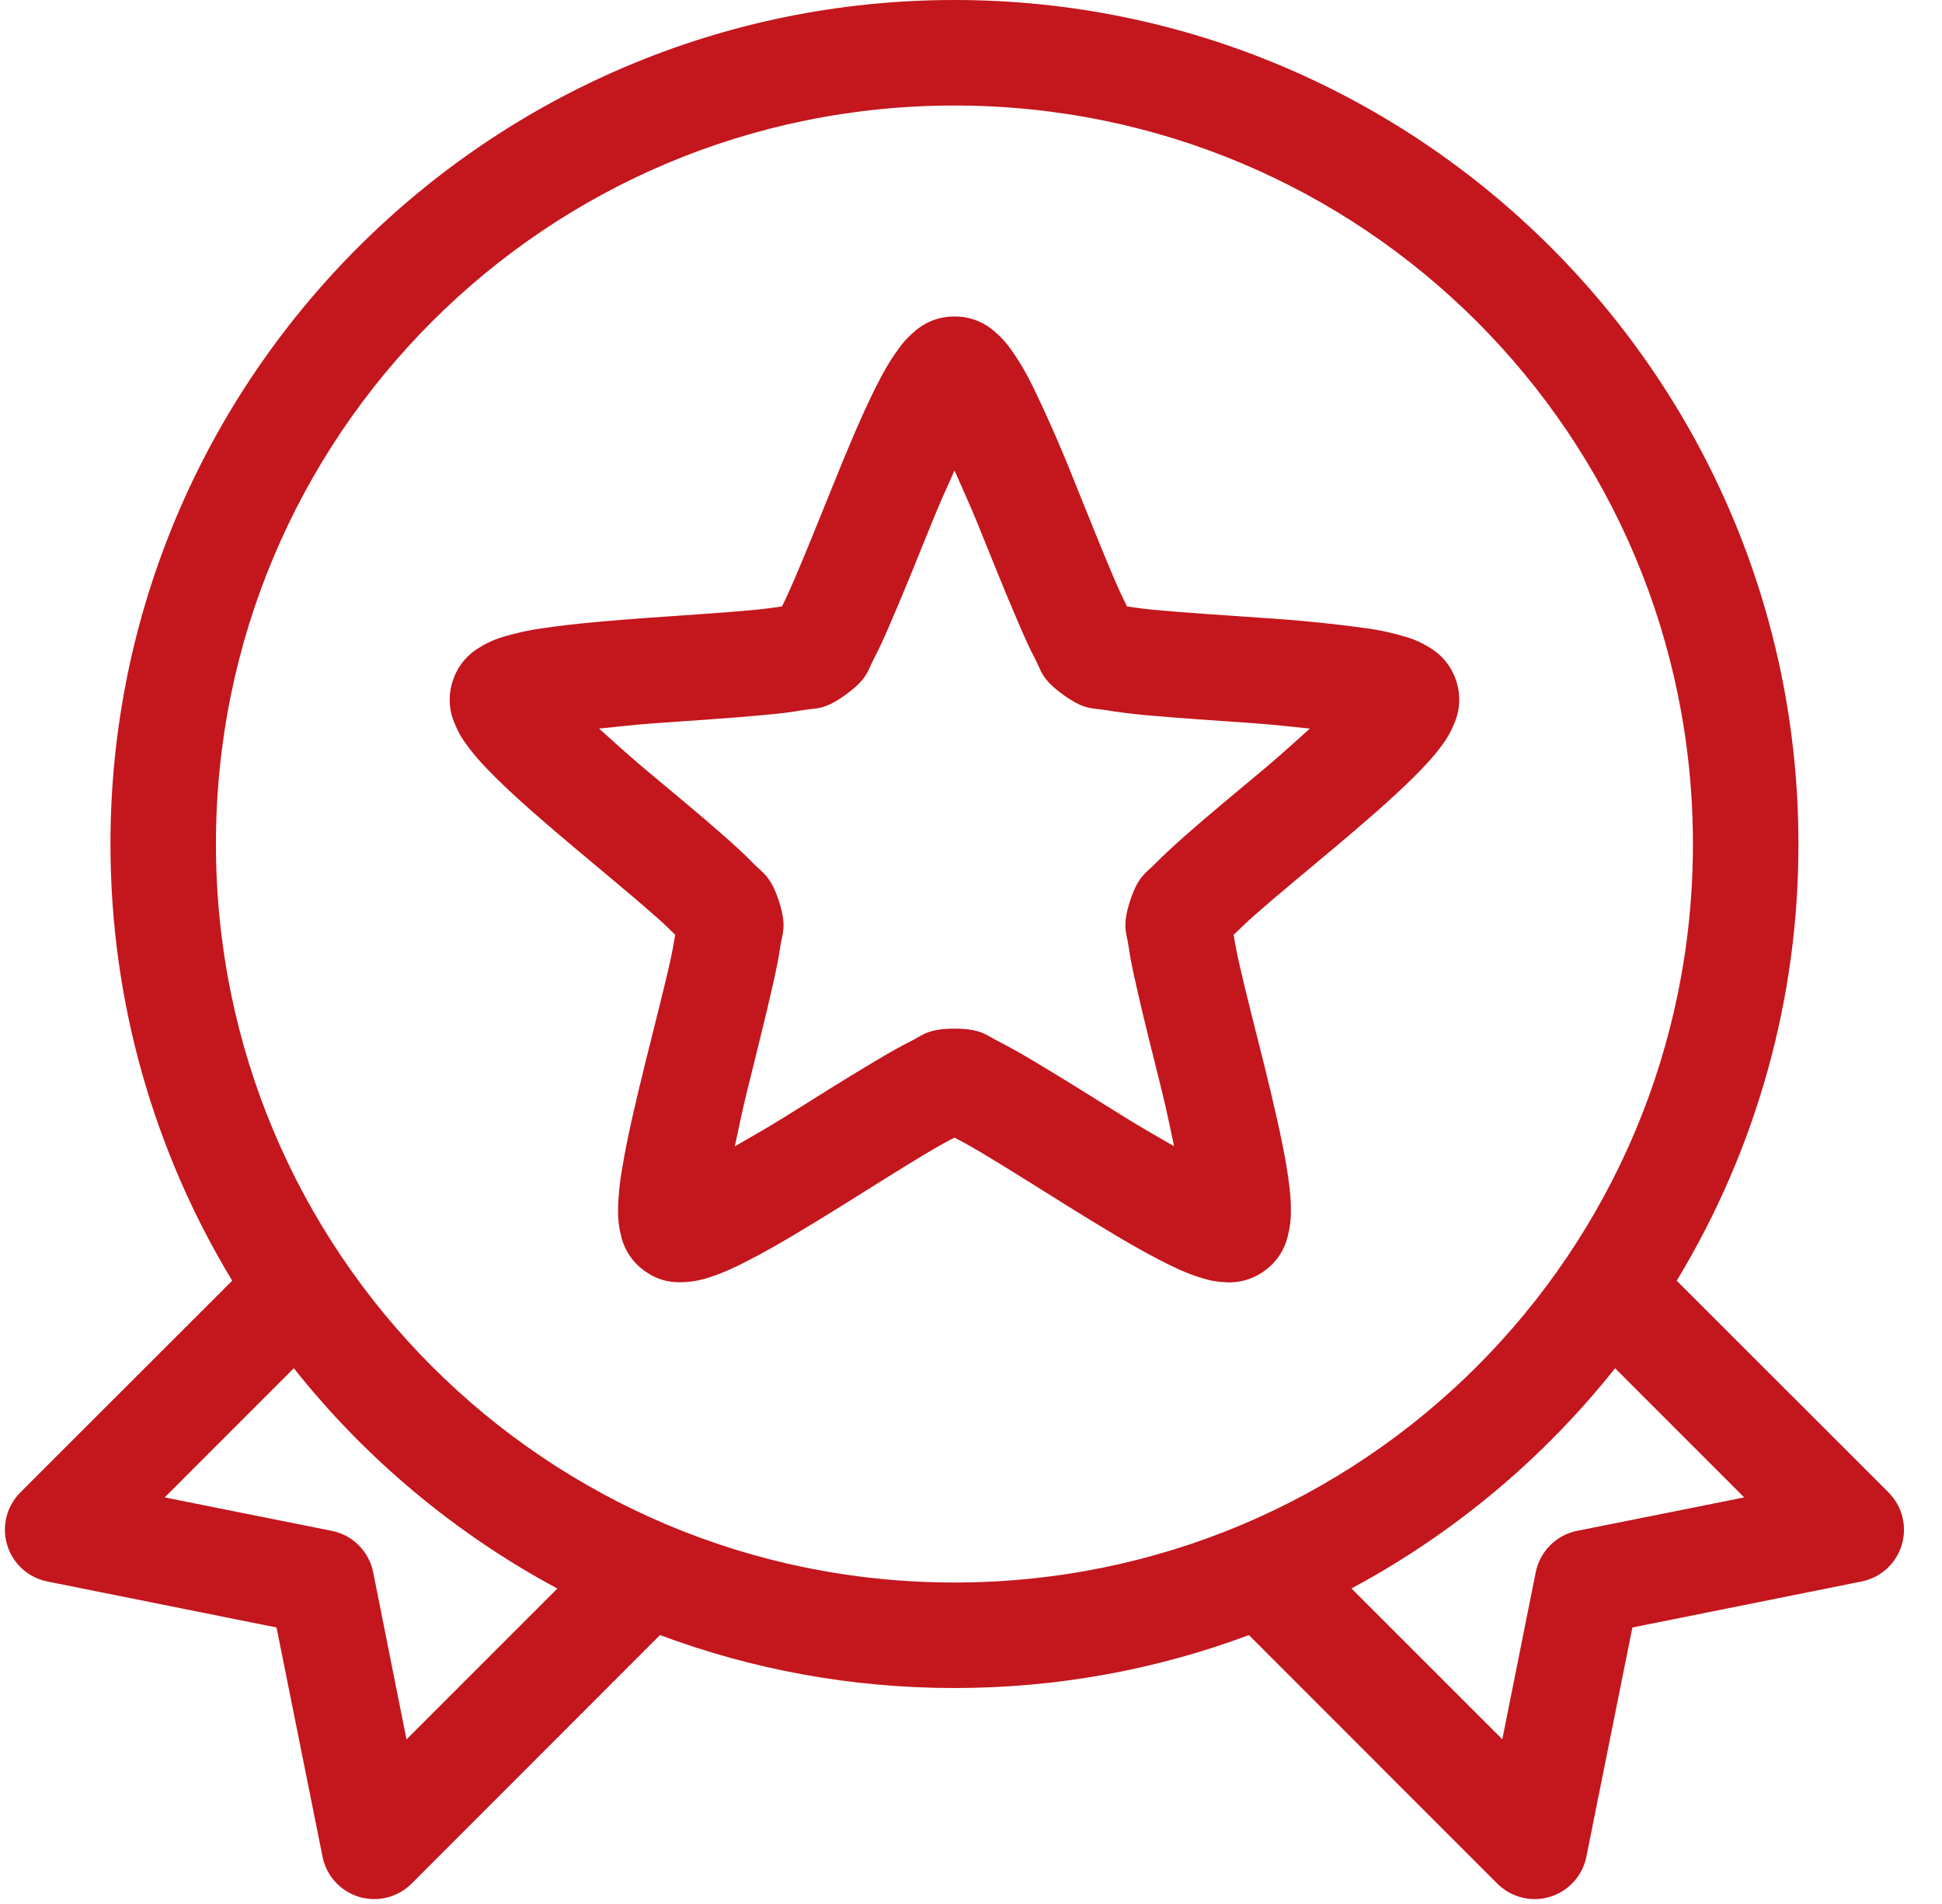 <svg width="51" height="50" viewBox="0 0 51 50" fill="none" xmlns="http://www.w3.org/2000/svg">
<g clip-path="url(#clip0_2060_17)">
<path d="M25.065 0C12.842 0 2.901 9.941 2.901 22.165C2.901 26.356 4.07 30.282 6.098 33.632L0.535 39.192C0.357 39.37 0.231 39.592 0.17 39.835C0.109 40.079 0.116 40.334 0.189 40.574C0.261 40.814 0.398 41.03 0.584 41.199C0.77 41.367 0.998 41.482 1.244 41.531L7.262 42.739L8.47 48.756C8.519 49.002 8.633 49.231 8.802 49.416C8.97 49.602 9.186 49.739 9.426 49.812C9.666 49.885 9.922 49.891 10.165 49.83C10.408 49.769 10.631 49.643 10.808 49.466L17.333 42.938C19.743 43.839 22.347 44.329 25.065 44.329C27.783 44.329 30.39 43.839 32.798 42.938L39.323 49.466C39.5 49.643 39.722 49.769 39.966 49.83C40.209 49.891 40.464 49.885 40.704 49.812C40.944 49.739 41.16 49.602 41.329 49.416C41.497 49.231 41.612 49.002 41.661 48.756L42.869 42.739L48.887 41.531C49.133 41.482 49.361 41.367 49.547 41.199C49.733 41.03 49.869 40.814 49.942 40.574C50.015 40.334 50.021 40.079 49.96 39.835C49.899 39.592 49.773 39.37 49.596 39.192L44.033 33.632C46.13 30.175 47.236 26.208 47.23 22.165C47.23 9.941 37.289 0 25.065 0ZM25.065 2.771C35.793 2.771 44.459 11.437 44.459 22.165C44.459 32.892 35.793 41.558 25.065 41.558C14.338 41.558 5.671 32.892 5.671 22.165C5.671 11.437 14.338 2.771 25.065 2.771ZM7.716 35.931C9.605 38.311 11.96 40.279 14.637 41.716L10.675 45.678L9.8 41.287C9.746 41.019 9.614 40.773 9.421 40.58C9.228 40.386 8.981 40.255 8.713 40.201L4.325 39.323L7.716 35.931ZM42.415 35.931L45.806 39.323L41.417 40.201C41.149 40.255 40.903 40.386 40.71 40.58C40.517 40.773 40.385 41.019 40.331 41.287L39.453 45.675L35.491 41.714C38.169 40.278 40.525 38.31 42.415 35.931Z" fill="#C4161D"/>
<path d="M25.066 8.312C24.678 8.308 24.303 8.45 24.013 8.708C23.849 8.845 23.705 9.003 23.584 9.179C23.362 9.484 23.182 9.802 22.999 10.168C22.633 10.899 22.256 11.8 21.891 12.706C21.522 13.612 21.162 14.52 20.866 15.205C20.735 15.509 20.627 15.745 20.536 15.925C20.274 15.966 20.011 15.998 19.746 16.022C19.004 16.091 18.029 16.152 17.051 16.222C16.075 16.294 15.1 16.371 14.291 16.493C13.912 16.542 13.537 16.624 13.172 16.737C12.968 16.8 12.773 16.889 12.593 17.003C12.257 17.199 12.006 17.513 11.889 17.884C11.767 18.253 11.786 18.654 11.944 19.009C12.024 19.207 12.129 19.393 12.258 19.563C12.479 19.868 12.729 20.134 13.019 20.422C13.601 20.998 14.338 21.633 15.086 22.261C15.834 22.893 16.591 23.511 17.15 24.007C17.4 24.223 17.594 24.409 17.732 24.55C17.69 24.81 17.64 25.069 17.582 25.326C17.416 26.052 17.172 26.999 16.937 27.949C16.704 28.9 16.477 29.847 16.344 30.653C16.274 31.031 16.236 31.414 16.23 31.798C16.23 31.986 16.242 32.18 16.305 32.429C16.386 32.81 16.606 33.146 16.923 33.371C17.355 33.687 17.752 33.684 18.009 33.668C18.222 33.654 18.431 33.612 18.633 33.543C18.993 33.429 19.325 33.272 19.685 33.083C20.414 32.709 21.242 32.199 22.074 31.684C22.905 31.166 23.733 30.64 24.373 30.26C24.659 30.091 24.886 29.966 25.066 29.875C25.246 29.966 25.473 30.091 25.759 30.26C26.398 30.64 27.227 31.166 28.058 31.684C28.889 32.199 29.72 32.709 30.444 33.083C30.809 33.272 31.139 33.429 31.499 33.543C31.679 33.601 31.865 33.654 32.122 33.668C32.509 33.708 32.896 33.602 33.209 33.371C33.525 33.146 33.746 32.81 33.826 32.429C33.879 32.223 33.904 32.011 33.901 31.798C33.904 31.418 33.854 31.058 33.79 30.653C33.655 29.85 33.43 28.9 33.195 27.949C32.959 26.999 32.713 26.052 32.549 25.326C32.49 25.069 32.439 24.81 32.397 24.55C32.541 24.409 32.732 24.223 32.981 24.004C33.541 23.511 34.295 22.893 35.045 22.261C35.793 21.633 36.53 20.998 37.112 20.422C37.403 20.134 37.653 19.868 37.874 19.563C38.003 19.393 38.108 19.207 38.187 19.009C38.345 18.654 38.365 18.253 38.243 17.884C38.126 17.513 37.875 17.199 37.539 17.003C37.358 16.889 37.164 16.8 36.96 16.737C36.594 16.624 36.22 16.542 35.84 16.493C34.924 16.368 34.004 16.278 33.081 16.222C32.103 16.152 31.128 16.091 30.385 16.022C30.121 15.998 29.858 15.966 29.596 15.925C29.478 15.688 29.367 15.448 29.263 15.205C28.97 14.52 28.609 13.612 28.241 12.706C27.903 11.846 27.534 11 27.133 10.168C26.967 9.822 26.773 9.491 26.551 9.179C26.429 9.003 26.285 8.845 26.121 8.708C25.831 8.449 25.455 8.308 25.066 8.312ZM25.066 12.354C25.268 12.811 25.456 13.221 25.673 13.75C26.033 14.637 26.396 15.551 26.723 16.305C26.883 16.681 27.03 17.017 27.188 17.31C27.343 17.604 27.343 17.826 27.917 18.241C28.49 18.657 28.698 18.59 29.025 18.646C29.357 18.704 29.718 18.745 30.125 18.784C30.942 18.859 31.928 18.92 32.884 18.989C33.455 19.028 33.901 19.084 34.4 19.133C34.026 19.466 33.696 19.771 33.258 20.142C32.524 20.757 31.762 21.383 31.147 21.926C30.842 22.198 30.568 22.444 30.335 22.683C30.105 22.924 29.895 22.987 29.676 23.663C29.457 24.337 29.593 24.514 29.637 24.844C29.682 25.173 29.759 25.531 29.851 25.93C30.028 26.733 30.274 27.683 30.504 28.617C30.643 29.171 30.726 29.614 30.834 30.102C30.402 29.85 30.006 29.631 29.518 29.326C28.706 28.822 27.875 28.296 27.171 27.88C26.855 27.687 26.532 27.506 26.202 27.337C25.902 27.19 25.775 27.013 25.066 27.013C24.357 27.013 24.229 27.19 23.93 27.337C23.631 27.484 23.315 27.669 22.96 27.88C22.256 28.296 21.425 28.822 20.613 29.329C20.126 29.634 19.73 29.85 19.297 30.105C19.403 29.612 19.491 29.171 19.63 28.614C19.857 27.683 20.101 26.73 20.281 25.93C20.372 25.531 20.447 25.173 20.494 24.844C20.541 24.514 20.674 24.337 20.456 23.663C20.234 22.99 20.026 22.924 19.796 22.685C19.566 22.447 19.292 22.198 18.984 21.926C18.367 21.383 17.608 20.757 16.873 20.142C16.436 19.771 16.106 19.469 15.732 19.133C16.23 19.084 16.674 19.028 17.247 18.989C18.203 18.92 19.189 18.859 20.007 18.782C20.414 18.745 20.777 18.704 21.104 18.646C21.434 18.59 21.641 18.657 22.212 18.241C22.788 17.826 22.788 17.604 22.944 17.31C23.102 17.017 23.248 16.681 23.409 16.305C23.736 15.551 24.102 14.64 24.462 13.75C24.675 13.221 24.864 12.811 25.066 12.354Z" fill="#C4161D"/>
</g>
<defs>
<clipPath id="clip0_2060_17">
<rect width="50.13" height="50" fill="white"/>
</clipPath>
</defs>
</svg>
